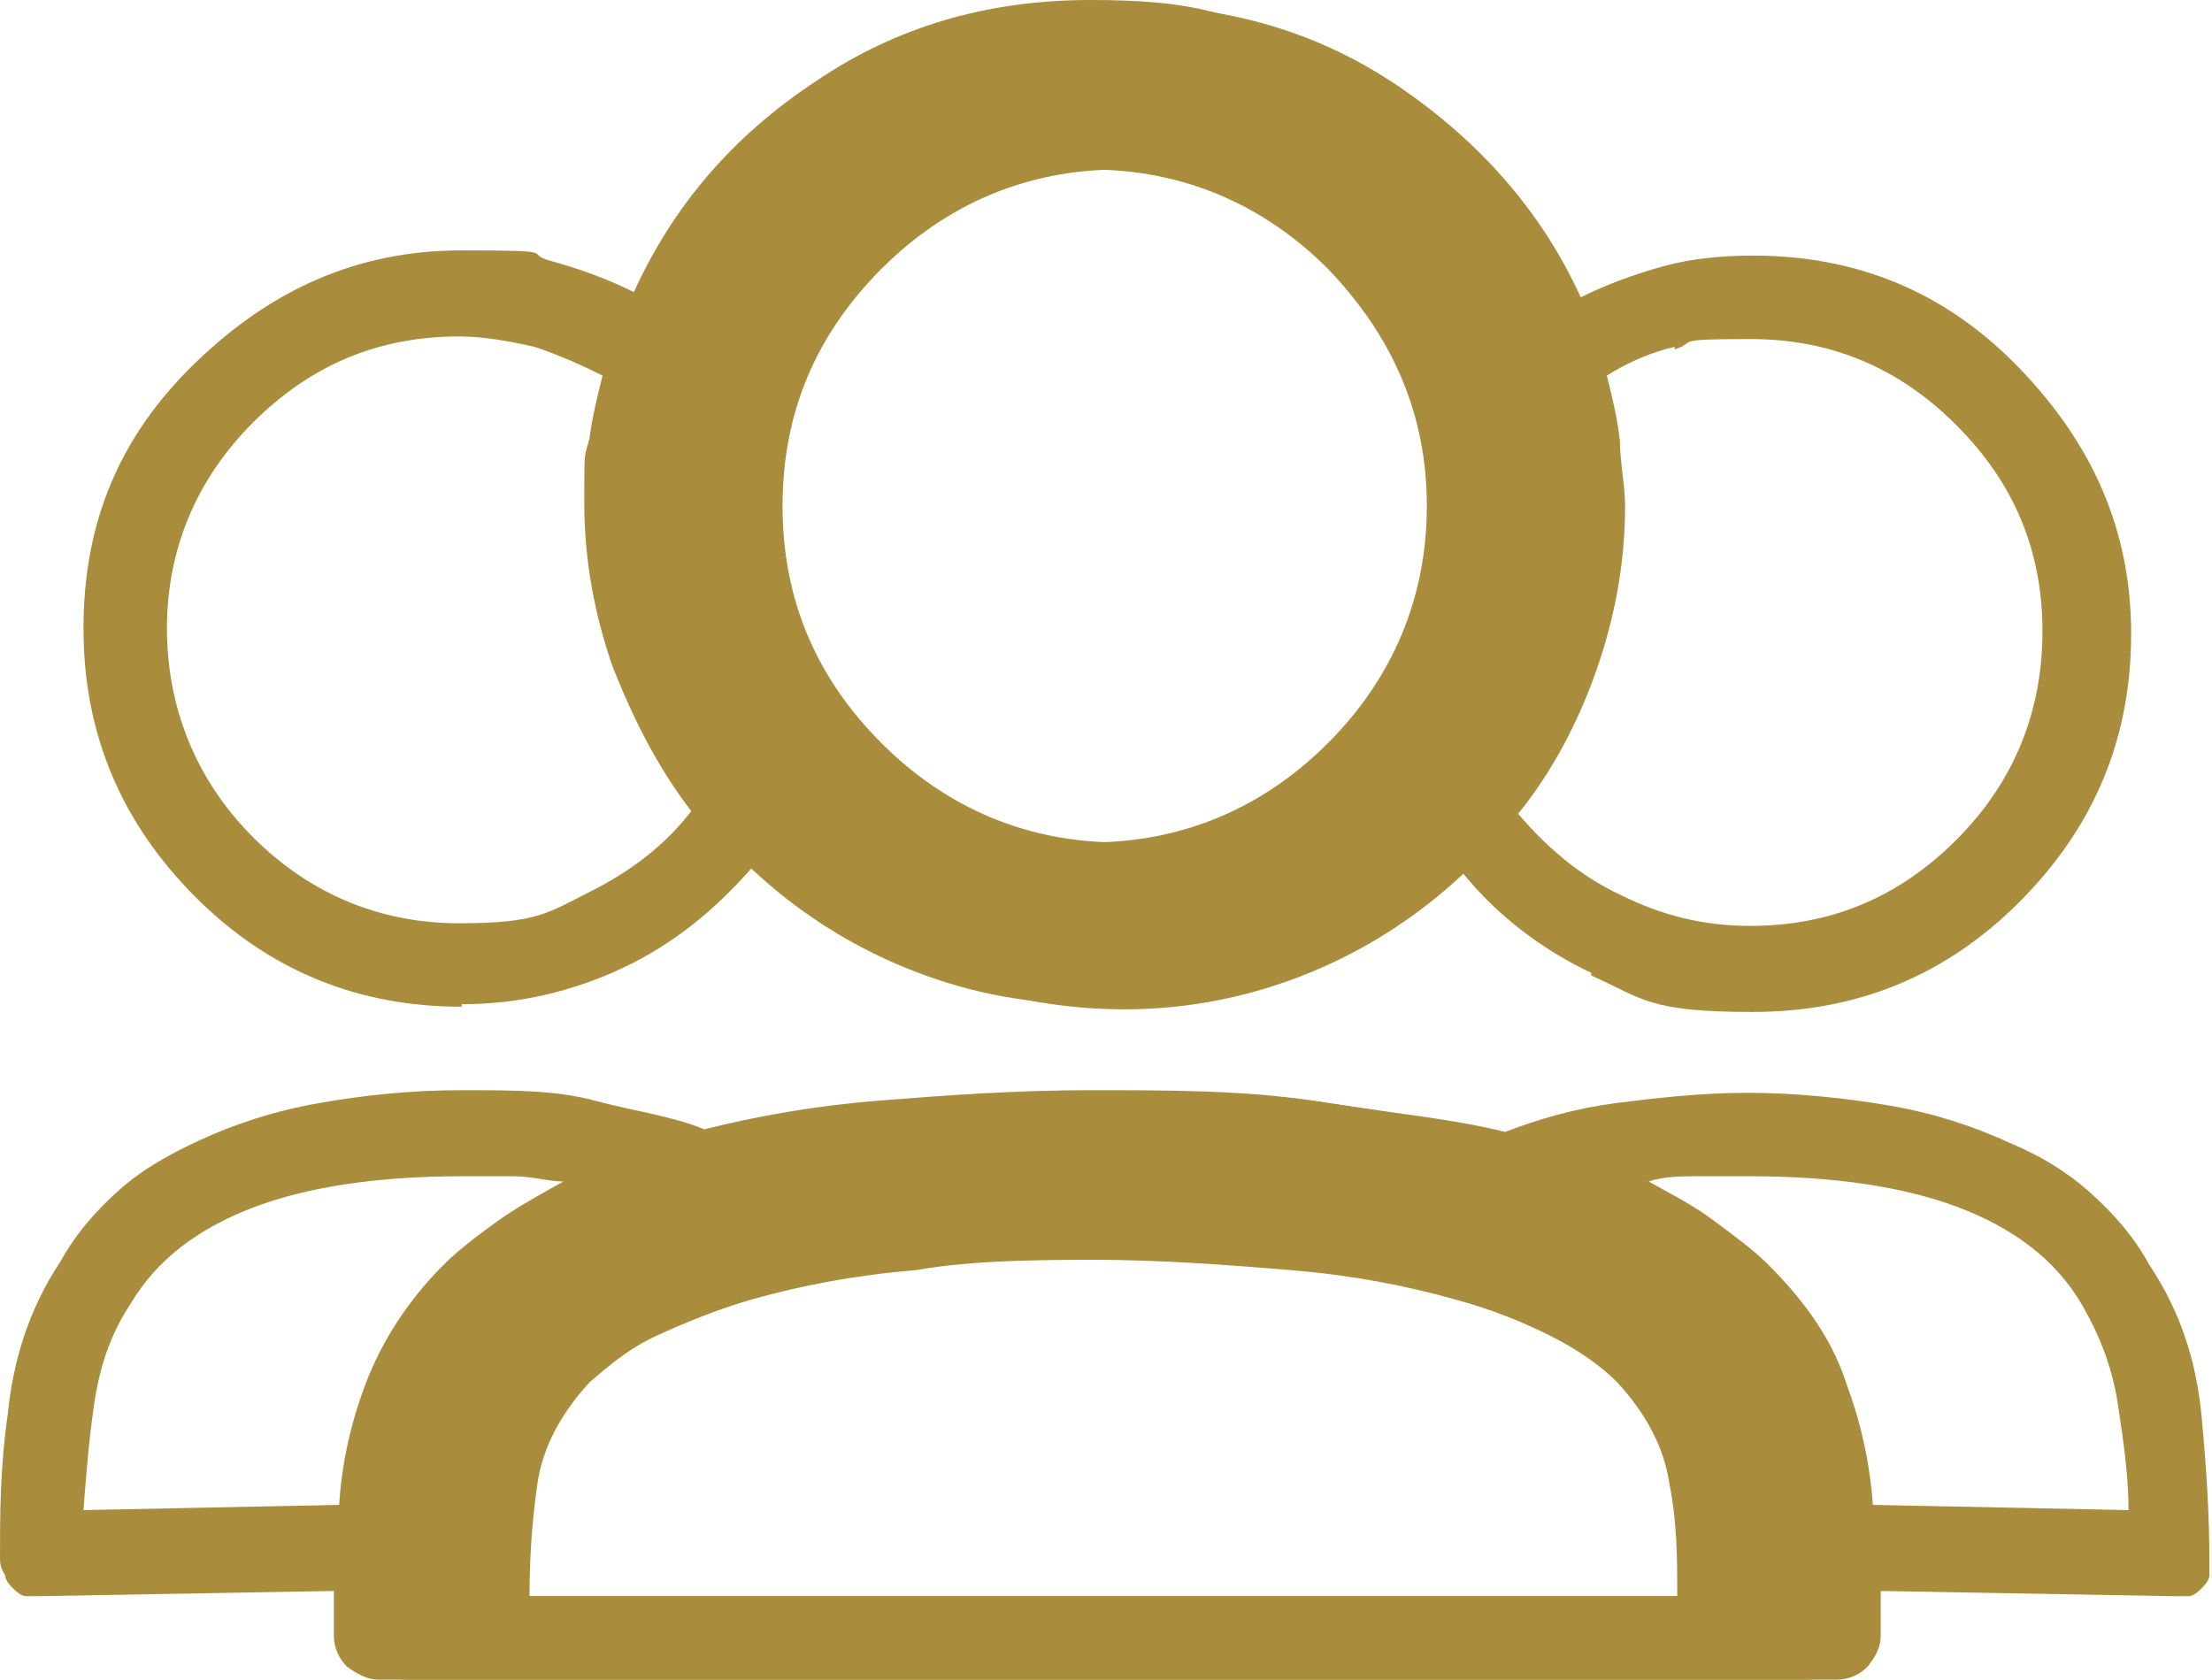 <?xml version="1.0" encoding="UTF-8"?>
<svg id="Layer_2" data-name="Layer 2" xmlns="http://www.w3.org/2000/svg" version="1.1" viewBox="0 0 84.8 64.4">
  <defs>
    <style>
      .cls-1 {
        fill: #aa8d3c;
        stroke-width: 0px;
      }
    </style>
  </defs>
  <g id="Layer_1-2" data-name="Layer 1-2">
    <path class="cls-1" d="M66.6,48.5c2.1,2.1,3.3,4.3,3.7,6.6s.5,4.3.5,6v1.6c0,.5-.2.8-.4,1.2-.3.3-.7.5-1.1.5H14.5c-.4,0-.8-.2-1.2-.5-.3-.3-.5-.7-.5-1.2v-1.7l-11.2.2c-.2,0-.4,0-.6,0-.2,0-.4-.2-.5-.3s-.3-.3-.3-.5c-.2-.3-.2-.5-.2-.7,0-1.6,0-3.4.3-5.5.2-2,.8-4,2-5.8.6-1.1,1.4-2,2.3-2.8s2-1.4,3.1-1.9c1.3-.6,2.8-1.1,4.5-1.4,1.7-.3,3.5-.5,5.5-.5s3.6,0,5.1.4,3,.6,4.2,1.1c2-.5,4.2-.9,6.7-1.1,2.5-.2,5.2-.4,8.1-.4s5.9,0,8.5.4,4.9.7,6.9,1.2c2.1.5,3.9,1.2,5.4,2.1,1.6.8,2.9,1.8,4,2.9h0v.2ZM17.7,38.6c-4,0-7.4-1.4-10.2-4.2s-4.3-6.2-4.3-10.3,1.4-7.4,4.3-10.2c2.9-2.8,6.2-4.3,10.2-4.3s2.3.1,3.4.4c1.1.3,2.2.7,3.2,1.2,1.5-3.3,3.8-6,7-8.1C34.4,1,37.9,0,41.8,0s5.2.5,7.5,1.5c2.4,1,4.4,2.4,6.2,4.1,1.7,1.7,3.1,3.8,4.1,6.1,1,2.3,1.5,4.8,1.5,7.5s-.5,5.2-1.5,7.5c-1,2.4-2.4,4.4-4.1,6.2-1.7,1.8-3.8,3.1-6.2,4.1s-4.9,1.5-7.5,1.5-4.9-.5-7.1-1.4-4.2-2.2-5.9-3.8c-1.4,1.6-3,2.9-4.9,3.8-1.9.9-4,1.4-6.1,1.4h-.1ZM3.2,57.9l9.8-.2c.1-1.5.4-3,1-4.6s1.6-3.2,3-4.6c.6-.6,1.4-1.2,2.1-1.7s1.6-1,2.5-1.5c-.6,0-1.2-.2-1.9-.2h-2c-3.2,0-5.9.4-8,1.2-2.1.8-3.7,2-4.7,3.7-.8,1.2-1.2,2.5-1.4,3.9s-.3,2.7-.4,4h0ZM17.6,12.9c-3.1,0-5.7,1.1-7.9,3.3-2.2,2.2-3.3,4.9-3.3,7.9s1.1,5.8,3.3,8c2.2,2.2,4.9,3.3,7.9,3.3s3.4-.4,5-1.2,2.9-1.8,3.9-3.1c-1.3-1.7-2.2-3.5-3-5.5-.7-2-1.1-4.1-1.1-6.3s0-1.7.2-2.5c.1-.8.3-1.6.5-2.4-.8-.4-1.7-.8-2.6-1.1-.9-.2-1.9-.4-2.9-.4h0ZM19.3,61.2h45c0-1.4,0-2.8-.3-4.3-.2-1.4-.9-2.7-2-3.9-.7-.7-1.6-1.3-2.6-1.8s-2.2-1-3.7-1.4c-1.8-.5-3.8-.9-6.2-1.1-2.4-.2-5-.4-7.8-.4s-5.5,0-7.8.4-4.4.6-6.1,1.1c-1.4.4-2.6.9-3.7,1.4s-1.9,1.2-2.6,1.8c-1.2,1.2-1.8,2.5-2,3.9s-.3,2.8-.3,4.3h0ZM41.8,6.5c-3.5,0-6.5,1.3-9,3.8s-3.8,5.5-3.8,9.1,1.3,6.6,3.8,9.1,5.5,3.8,9,3.8,6.6-1.3,9.1-3.8c2.5-2.5,3.8-5.6,3.8-9.1s-1.3-6.5-3.8-9.1c-2.5-2.5-5.6-3.8-9.1-3.8Z"/>
    <path class="cls-1" d="M22.1,45.6c1.6-.8,3.4-1.5,5.4-2.1s4.4-1,6.9-1.2c2.5-.2,5.4-.4,8.5-.4s5.6,0,8.1.4,4.7.6,6.7,1.1c1.3-.5,2.7-.9,4.2-1.1,1.6-.2,3.3-.4,5.1-.4s3.8.2,5.5.5,3.2.8,4.5,1.4c1.2.5,2.2,1.1,3.1,1.9s1.7,1.7,2.3,2.8c1.2,1.8,1.8,3.7,2,5.8s.3,3.9.3,5.5,0,.4,0,.6c0,.2-.2.4-.3.5s-.3.3-.5.3-.4,0-.6,0l-11.2-.2v1.7c0,.5-.2.8-.5,1.2-.3.3-.7.5-1.2.5H15.6c-.4,0-.8-.2-1.1-.5-.3-.3-.4-.7-.4-1.2v-1.6c0-1.7.2-3.7.5-6s1.5-4.5,3.7-6.6,2.4-2.1,4-2.9h-.2ZM61,37.3c-1.9-.9-3.6-2.2-4.9-3.8-1.7,1.6-3.7,2.9-5.9,3.8-2.2.9-4.6,1.4-7.1,1.4s-5.2-.5-7.5-1.5c-2.4-1-4.4-2.4-6.1-4.1s-3.1-3.8-4.1-6.1c-1-2.4-1.5-4.9-1.5-7.5s.5-5.2,1.5-7.5,2.4-4.4,4.1-6.1c1.7-1.7,3.8-3.1,6.1-4.2,2.4-1,4.9-1.5,7.5-1.5,3.9,0,7.4,1,10.5,3.1s5.5,4.8,7,8.1c1-.5,2.1-.9,3.2-1.2s2.3-.4,3.4-.4c4,0,7.4,1.4,10.2,4.3s4.3,6.2,4.3,10.2-1.4,7.4-4.3,10.3c-2.8,2.8-6.2,4.2-10.2,4.2s-4.2-.5-6.2-1.4h0ZM81.2,53.9c-.2-1.4-.7-2.7-1.4-3.9-1-1.7-2.6-2.9-4.7-3.7s-4.8-1.2-8-1.2-1.4,0-2,0-1.3,0-1.9.2c.9.5,1.7.9,2.5,1.5s1.5,1.1,2.1,1.7c1.5,1.5,2.5,3,3,4.6.6,1.6.9,3.2,1,4.6l9.8.2c0-1.3-.2-2.7-.4-4h0ZM64.2,13.3c-.9.2-1.8.6-2.6,1.1.2.8.4,1.6.5,2.5,0,.8.2,1.7.2,2.5,0,2.2-.4,4.3-1.1,6.3s-1.7,3.9-3,5.5c1.1,1.3,2.4,2.4,3.9,3.1,1.6.8,3.2,1.2,5,1.2,3.1,0,5.7-1.1,7.9-3.3s3.3-4.9,3.3-8-1.1-5.7-3.3-7.9-4.8-3.3-7.9-3.3-2,.1-2.9.4h0ZM65.2,56.9c-.2-1.4-.8-2.7-2-3.9-.7-.7-1.5-1.3-2.6-1.8s-2.3-1-3.7-1.4c-1.8-.5-3.8-.9-6.2-1.1s-4.9-.4-7.8-.4-5.5,0-7.8.4c-2.4.2-4.4.6-6.2,1.1-1.4.4-2.6.9-3.7,1.4s-1.9,1.2-2.6,1.8c-1.1,1.2-1.8,2.5-2,3.9s-.3,2.8-.3,4.3h45c0-1.4,0-2.8-.3-4.3h.2ZM33.8,10.3c-2.5,2.5-3.8,5.5-3.8,9.1s1.3,6.6,3.8,9.1,5.6,3.8,9.1,3.8,6.5-1.3,9-3.8,3.8-5.6,3.8-9.1-1.3-6.5-3.8-9.1c-2.5-2.5-5.5-3.8-9-3.8s-6.6,1.3-9.1,3.8Z"/>
  </g>
</svg>
